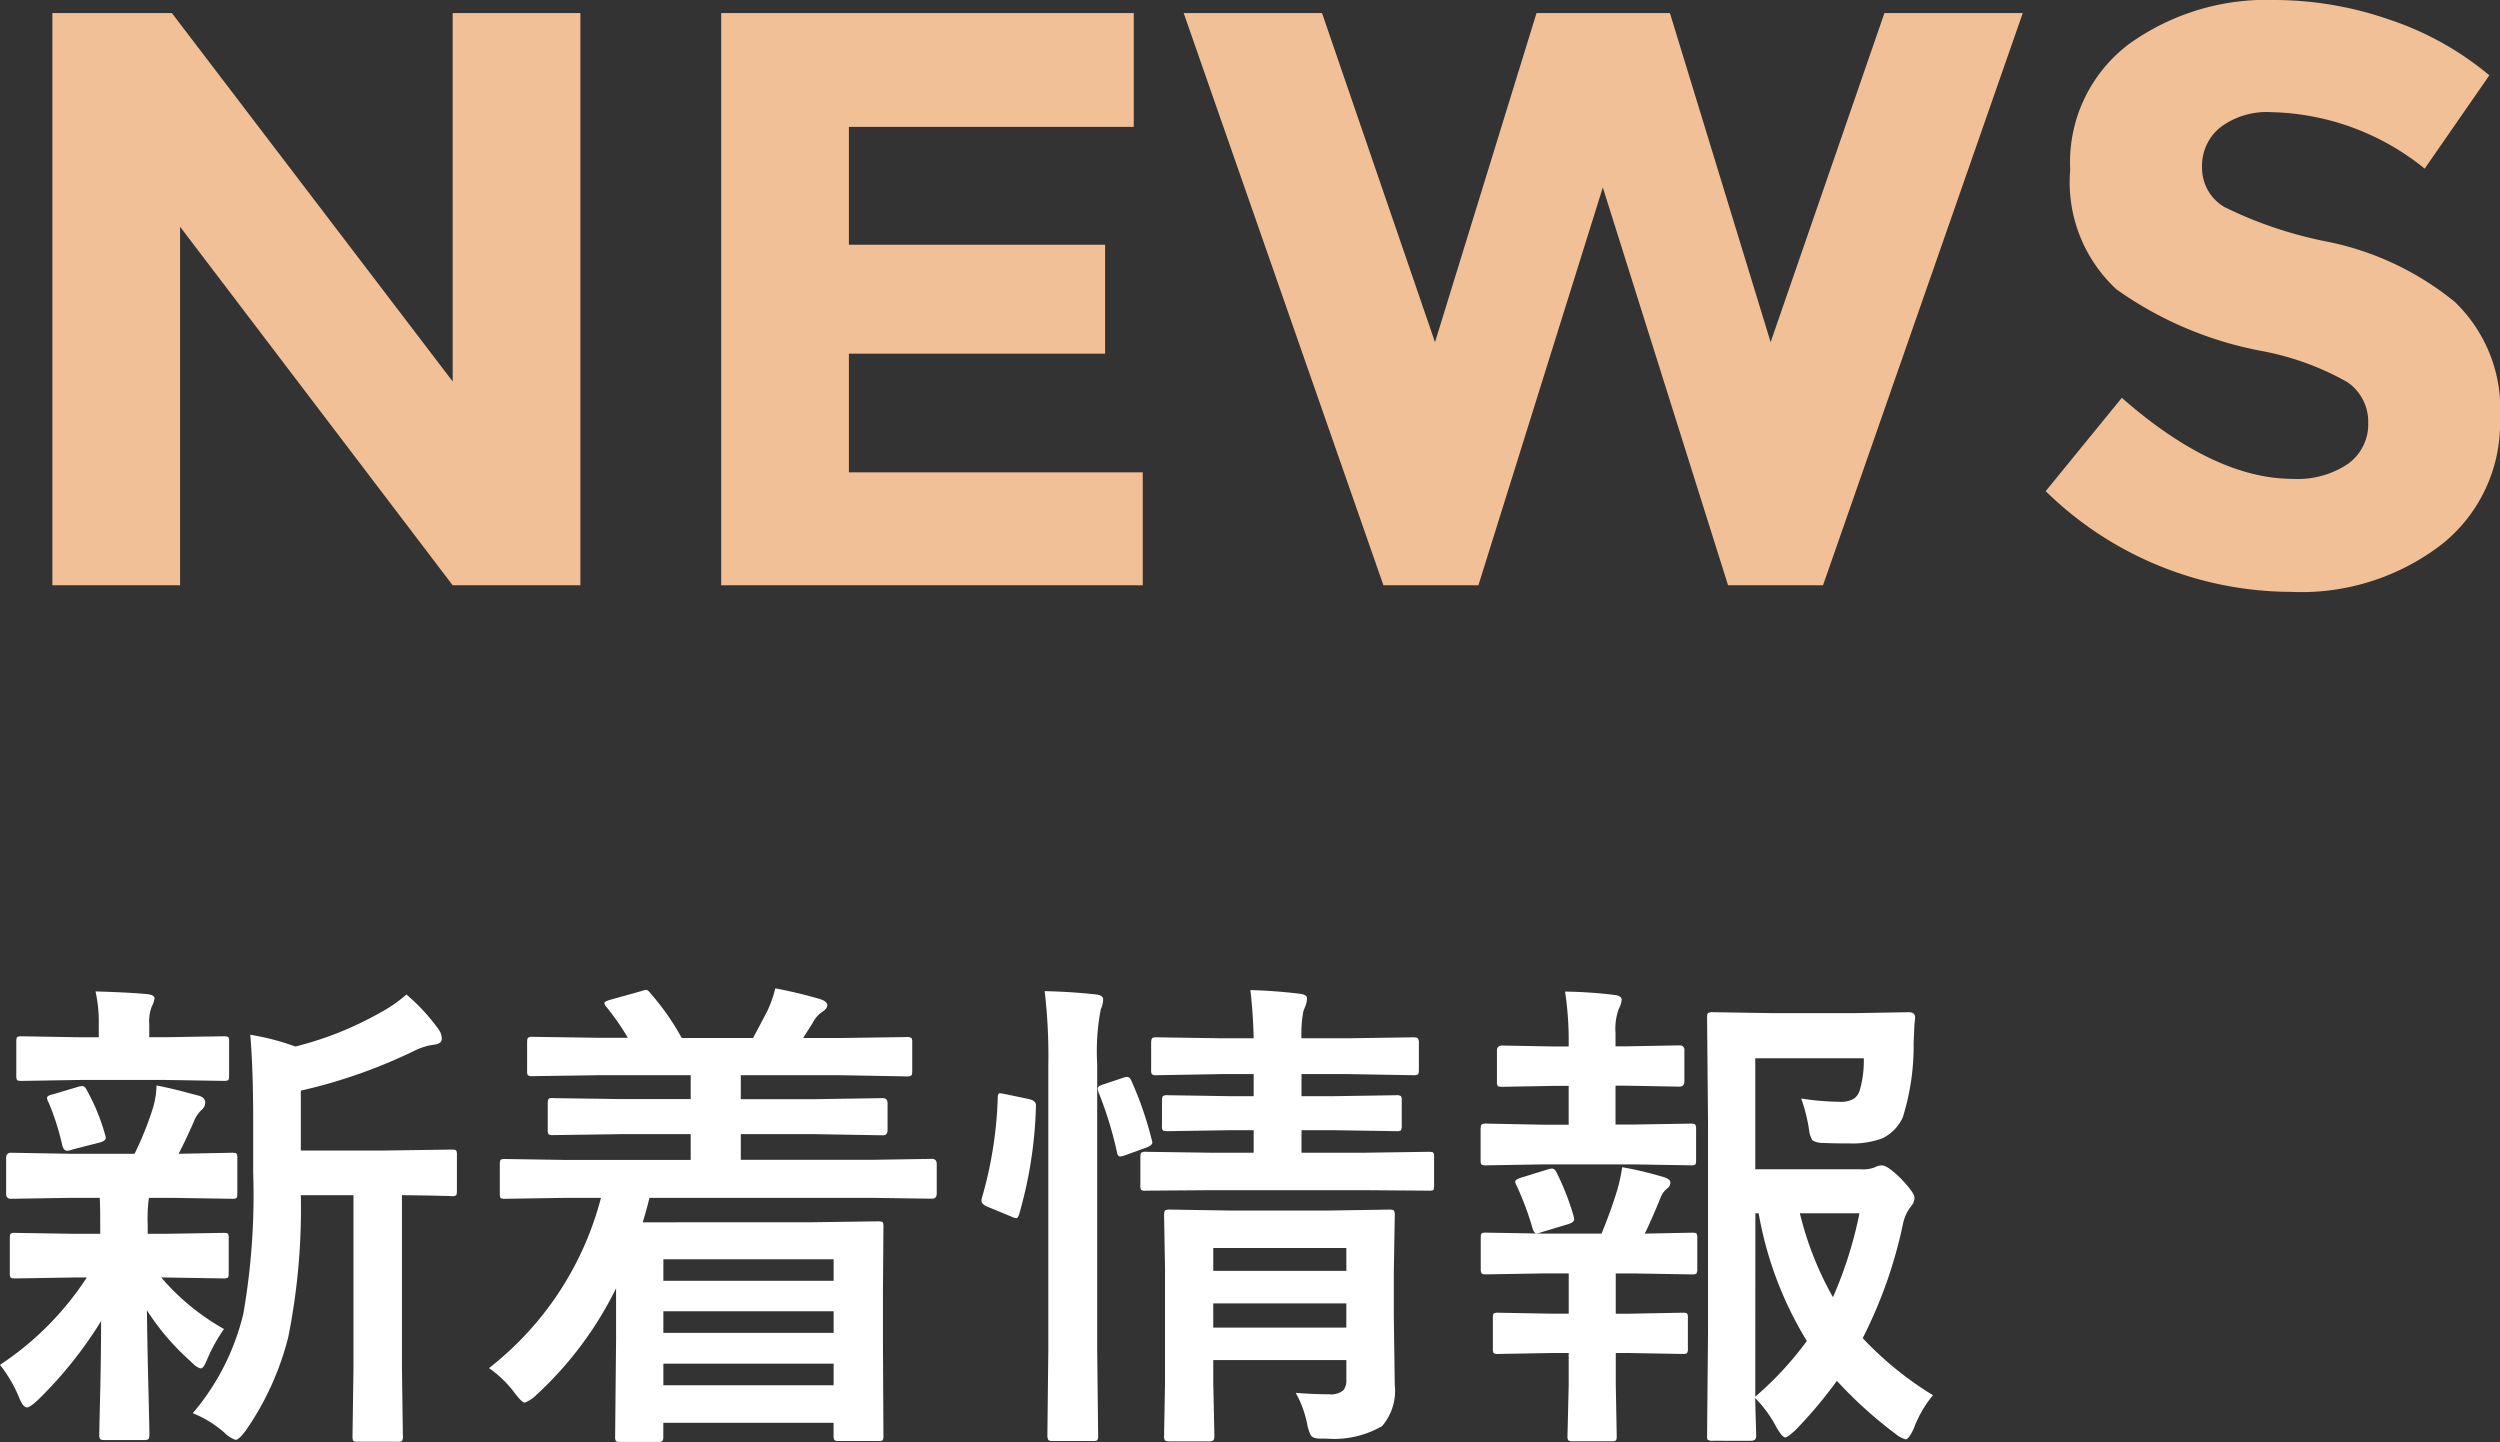 <svg xmlns="http://www.w3.org/2000/svg" width="76.35" height="44.038" viewBox="0 0 76.35 44.038">
  <rect x="0" y="0" width="76.35" height="44.038" fill="#333333" stroke="none"/>
  <g id="ttl_path_pc" transform="translate(-693.513 -186.125)">
    <path id="パス_169" data-name="パス 169" d="M-24.662-17.475h3.9V0h-3.9l-8.325-10.95V0h-3.9V-17.475h3.65l8.575,11.25Zm20.8,0V-14h-8.7v3.6h7.825v3.325h-7.825V-3.45h8.975V0H-16.462V-17.475Zm9.2,10.05,3.1-10.05h4.075l3.075,10.05,3.475-10.05h4.225L17.188,0h-2.9L10.463-12.15,6.663,0h-2.9l-6.1-17.475H1.888ZM30.863-14.45a2.35,2.35,0,0,0-1.538.462,1.507,1.507,0,0,0-.562,1.225,1.385,1.385,0,0,0,.688,1.213,12.57,12.57,0,0,0,3.175,1.063A8.937,8.937,0,0,1,36.488-8.65a4.538,4.538,0,0,1,1.375,3.575A4.719,4.719,0,0,1,36.1-1.263,7.026,7.026,0,0,1,31.463.2a10.734,10.734,0,0,1-7.475-3.075l2.325-2.85Q29.138-3.25,31.538-3.25a2.743,2.743,0,0,0,1.688-.463,1.485,1.485,0,0,0,.612-1.25,1.457,1.457,0,0,0-.65-1.25,8.479,8.479,0,0,0-2.575-.938A11.2,11.2,0,0,1,26.15-9.038a4.457,4.457,0,0,1-1.413-3.65,4.524,4.524,0,0,1,1.788-3.837,7.193,7.193,0,0,1,4.463-1.35,10.733,10.733,0,0,1,3.5.6,9.373,9.373,0,0,1,3.05,1.7l-1.975,2.85A7.694,7.694,0,0,0,30.863-14.45Z" transform="translate(732 204)" fill="#f1c096"/>
    <path id="パス_170" data-name="パス 170" d="M6.4.322a7.289,7.289,0,0,0,1.545-3.04,21.1,21.1,0,0,0,.3-4.321V-8.672q0-1.5-.088-2.563a7.462,7.462,0,0,1,1.377.359,10.343,10.343,0,0,0,2.6-1.04,4.168,4.168,0,0,0,.791-.549,5.983,5.983,0,0,1,.981,1.062.5.5,0,0,1,.1.286q0,.154-.227.183a1.847,1.847,0,0,0-.586.176A16.073,16.073,0,0,1,9.7-9.529V-7.7h2.563l2.043-.029q.117,0,.139.029a.252.252,0,0,1,.022.132v1.1q0,.117-.029.139a.252.252,0,0,1-.132.022l-.2-.007q-.586-.015-1.318-.022v5.281l.029,2.073a.249.249,0,0,1-.029.154.191.191,0,0,1-.117.022H11.44q-.117,0-.139-.029a.3.3,0,0,1-.022-.146l.029-2.073V-6.335H9.7A19.927,19.927,0,0,1,9.316-2,8.724,8.724,0,0,1,8.02.85q-.212.286-.315.286a.867.867,0,0,1-.33-.212A3.317,3.317,0,0,0,6.4.322ZM2.688-6.255.842-6.226Q.7-6.226.7-6.387V-7.471q0-.161.146-.161L2.688-7.6H4.622a9.83,9.83,0,0,0,.571-1.428,2.591,2.591,0,0,0,.1-.659q.308.059.718.161.52.139.586.154.183.059.183.212a.3.3,0,0,1-.117.227.893.893,0,0,0-.227.344q-.278.63-.469.989L7.6-7.632q.117,0,.139.029a.252.252,0,0,1,.022.132v1.084q0,.117-.029.139a.252.252,0,0,1-.132.022L5.75-6.255H5.061a4.7,4.7,0,0,0-.037.828v.271h.513l1.8-.029q.117,0,.139.029a.252.252,0,0,1,.022.132v1.062q0,.125-.029.146a.252.252,0,0,1-.132.022l-1.8-.029h-.1A7.064,7.064,0,0,0,7.354-2.249a4.945,4.945,0,0,0-.527.959q-.1.242-.176.242-.11,0-.315-.212A7.526,7.526,0,0,1,5-2.82q.015,1.252.051,2.607Q5.076.813,5.076.974q0,.117-.037.146a.3.3,0,0,1-.146.022H3.706q-.117,0-.139-.037A.229.229,0,0,1,3.545.974q0-.125.029-1.333Q3.6-1.45,3.6-2.49A12.607,12.607,0,0,1,1.655-.066Q1.421.146,1.34.146q-.125,0-.242-.3a4.149,4.149,0,0,0-.586-1A9.2,9.2,0,0,0,3.164-3.823H2.791L.974-3.794q-.117,0-.139-.029a.273.273,0,0,1-.022-.139V-5.024q0-.117.029-.139a.252.252,0,0,1,.132-.022l1.816.029h.784v-.271q0-.6-.015-.828Zm2.893-3.6H2.944l-1.772.029q-.117,0-.139-.029a.252.252,0,0,1-.022-.132v-1.04q0-.117.029-.139a.252.252,0,0,1,.132-.022l1.772.029H3.53v-.4a4.237,4.237,0,0,0-.1-1q1,.029,1.56.081.242.022.242.132a.733.733,0,0,1-.088.256,1.3,1.3,0,0,0-.073.542v.388h.505l1.758-.029q.132,0,.154.029a.252.252,0,0,1,.022.132v1.04q0,.117-.029.139a.3.3,0,0,1-.146.022ZM2-9.163A.348.348,0,0,1,1.948-9.3q0-.081.183-.117L2.9-9.646a.512.512,0,0,1,.125-.022q.081,0,.139.125a6.192,6.192,0,0,1,.557,1.355.351.351,0,0,1,.022.1q0,.088-.168.139l-.857.22a.512.512,0,0,1-.154.037q-.1,0-.146-.154A7.717,7.717,0,0,0,2-9.163ZM17.813-6.255l-1.875.029q-.117,0-.139-.029a.252.252,0,0,1-.022-.132V-7.28q0-.117.029-.139a.252.252,0,0,1,.132-.022l1.875.029h3.794V-8.2H19.482l-2.073.029a.232.232,0,0,1-.146-.029.252.252,0,0,1-.022-.132v-.813q0-.117.037-.139A.229.229,0,0,1,17.41-9.3l2.073.029h2.124V-10h-2.82l-2.007.029A.232.232,0,0,1,16.633-10a.252.252,0,0,1-.022-.132v-.879q0-.117.037-.139a.229.229,0,0,1,.132-.022l2.007.029h.9a7.246,7.246,0,0,0-.645-.93.319.319,0,0,1-.073-.125q0-.051.161-.1l.945-.264a.911.911,0,0,1,.168-.044q.059,0,.132.1a7.656,7.656,0,0,1,.959,1.37h2.175q.022-.029.439-.828a3.506,3.506,0,0,0,.242-.688,13.756,13.756,0,0,1,1.377.33q.212.073.212.183t-.168.212a.928.928,0,0,0-.271.315q-.029.051-.3.476h1.143l2.007-.029a.267.267,0,0,1,.161.029.252.252,0,0,1,.022.132v.879q0,.117-.037.139a.3.3,0,0,1-.146.022L26.184-10H23.137v.732H25.4L27.473-9.3q.146,0,.146.161v.813q0,.161-.146.161L25.4-8.2H23.137v.784H27.1l1.875-.029q.146,0,.146.161v.894q0,.161-.146.161L27.1-6.255H20.347q-.073.315-.205.747H25.2l2.124-.029q.132,0,.154.037a.39.39,0,0,1,.015.146l-.015,1.992v1.531l.015,2.82a.342.342,0,0,1-.022.161.3.3,0,0,1-.146.022H26.125q-.11,0-.132-.037a.3.3,0,0,1-.022-.146V.615h-5.2v.417q0,.117-.037.146A.229.229,0,0,1,20.6,1.2H19.46q-.117,0-.139-.029a.273.273,0,0,1-.022-.139l.029-2.952V-3.494A11,11,0,0,1,16.9-.242,1.009,1.009,0,0,1,16.538,0q-.081,0-.3-.286a3.376,3.376,0,0,0-.791-.769,9.683,9.683,0,0,0,3.42-5.2ZM25.972-4.38h-5.2v.659h5.2Zm-5.2,2.249h5.2v-.659h-5.2Zm0,1.6h5.2v-.659h-5.2ZM40.085-.3q.52.044,1.018.044a.583.583,0,0,0,.439-.125A.489.489,0,0,0,41.631-.7v-.6H37.566v.688L37.6,1q0,.132-.037.154a.232.232,0,0,1-.146.029H36.24q-.125,0-.154-.037A.3.3,0,0,1,36.064,1l.029-1.589V-4.094l-.029-1.619q0-.132.037-.161a.3.3,0,0,1,.146-.022l1.853.029h2.988l1.86-.029q.117,0,.139.037a.3.3,0,0,1,.022.146l-.029,1.75v1.34l.029,2.08a1.654,1.654,0,0,1-.388,1.26,2.935,2.935,0,0,1-1.707.381h-.183q-.22,0-.286-.1A1.314,1.314,0,0,1,40.43.63,3.262,3.262,0,0,0,40.085-.3Zm-2.52-1.992h4.065v-.74H37.566Zm4.065-2.432H37.566v.7h4.065ZM37.544-6.489l-2.036.015a.27.27,0,0,1-.146-.022.3.3,0,0,1-.022-.146V-7.5q0-.117.037-.139a.229.229,0,0,1,.132-.022l2.036.029H38.8V-8.32h-.747l-1.89.029q-.117,0-.146-.037A.3.3,0,0,1,36-8.474v-.747q0-.125.037-.146a.229.229,0,0,1,.132-.022l1.89.029H38.8v-.674h-.989L35.837-10a.232.232,0,0,1-.146-.029.273.273,0,0,1-.022-.139v-.806q0-.132.037-.161a.229.229,0,0,1,.132-.022l1.978.029H38.8q-.015-.732-.1-1.472.769.022,1.487.11.242.022.242.146a.672.672,0,0,1-.044.22q-.059.146-.066.168a3.626,3.626,0,0,0-.059.828H41.7l1.963-.029q.132,0,.154.037a.232.232,0,0,1,.029.146v.806q0,.125-.037.146a.3.3,0,0,1-.146.022L41.7-10.034H40.261v.674h1.018l1.875-.029a.232.232,0,0,1,.146.029.273.273,0,0,1,.022.139v.747a.267.267,0,0,1-.029.161.273.273,0,0,1-.139.022L41.279-8.32H40.261v.688h1.86l2.021-.029q.125,0,.146.029a.252.252,0,0,1,.022.132v.857q0,.132-.029.154a.359.359,0,0,1-.139.015l-2.021-.015Zm-5.127-6.079q.864.022,1.545.1.242.022.242.154a.808.808,0,0,1-.073.3,6.752,6.752,0,0,0-.11,1.663v8.716L34.05.989a.267.267,0,0,1-.029.161.252.252,0,0,1-.132.022H32.673q-.125,0-.146-.037A.3.3,0,0,1,32.5.989l.029-2.607v-8.687A16.91,16.91,0,0,0,32.417-12.568ZM31.23-9.419l.7.146q.22.051.22.183v.059a13.065,13.065,0,0,1-.513,3.281q-.037.117-.088.117a.525.525,0,0,1-.154-.051l-.725-.3q-.183-.073-.183-.19a.425.425,0,0,1,.022-.11,12.29,12.29,0,0,0,.476-3.04q0-.125.066-.125A1.462,1.462,0,0,1,31.23-9.419Zm3.574-.5a.465.465,0,0,1,.132-.029q.081,0,.132.125a10.591,10.591,0,0,1,.615,1.78.427.427,0,0,1,.022.1q0,.081-.183.154l-.63.227a.642.642,0,0,1-.168.044q-.081,0-.1-.139a11.489,11.489,0,0,0-.557-1.809.466.466,0,0,1-.029-.125q0-.081.183-.132ZM59.546-.227A3.473,3.473,0,0,0,58.96.791q-.154.33-.249.33a.84.84,0,0,1-.3-.161,13.21,13.21,0,0,1-1.8-1.626A13.2,13.2,0,0,1,55.334.85q-.234.212-.3.212-.088,0-.271-.315a3.733,3.733,0,0,0-.645-.886q.007.432.022.857.007.278.007.3,0,.146-.161.146H52.83a.267.267,0,0,1-.161-.029.191.191,0,0,1-.022-.117l.029-3.135v-6.46l-.029-3.179q0-.125.037-.146a.3.3,0,0,1,.146-.022l1.86.029h2.417l1.692-.029q.2,0,.2.154v.044q-.022.176-.029.417-.015.3-.015.344a7.288,7.288,0,0,1-.33,2.249,1.306,1.306,0,0,1-.63.645,2.645,2.645,0,0,1-1.011.154q-.527,0-.791-.015a.594.594,0,0,1-.33-.081.764.764,0,0,1-.1-.308,4.928,4.928,0,0,0-.242-.967,8.3,8.3,0,0,0,1.172.1.788.788,0,0,0,.447-.1.521.521,0,0,0,.183-.3,3.207,3.207,0,0,0,.11-.93H54.119v3.391h3.223a.994.994,0,0,0,.425-.059.45.45,0,0,1,.227-.059q.161,0,.571.4.417.439.417.586a.421.421,0,0,1-.1.256,1.291,1.291,0,0,0-.256.564A14.011,14.011,0,0,1,57.4-1.97,10.333,10.333,0,0,0,59.546-.227Zm-5.427.044a10.164,10.164,0,0,0,1.575-1.7,11.124,11.124,0,0,1-1.472-3.9h-.1Zm3.179-5.6H55.481a9.956,9.956,0,0,0,1.011,2.563A12.476,12.476,0,0,0,57.3-5.779ZM47.922-2.717h.5v-1.23h-.769l-1.75.029q-.125,0-.146-.037a.3.3,0,0,1-.022-.146v-.93q0-.117.029-.139a.273.273,0,0,1,.139-.022l1.75.029h1.772q.278-.681.476-1.318a5.676,5.676,0,0,0,.154-.71,11.383,11.383,0,0,1,1.26.3q.212.066.212.168a.231.231,0,0,1-.1.183.659.659,0,0,0-.2.278q-.256.637-.483,1.1l1.443-.029q.117,0,.139.029a.252.252,0,0,1,.022.132v.93a.267.267,0,0,1-.029.161.252.252,0,0,1-.132.022l-1.772-.029h-.557v1.23h.4L51.9-2.747q.117,0,.139.029a.252.252,0,0,1,.022.132v.93a.238.238,0,0,1-.026.143.22.22,0,0,1-.135.026l-1.641-.029h-.4v.974l.029,1.56q0,.117-.029.139a.252.252,0,0,1-.132.022H48.552a.232.232,0,0,1-.146-.029.252.252,0,0,1-.022-.132l.037-1.56v-.974h-.5l-1.648.029a.232.232,0,0,1-.146-.029.273.273,0,0,1-.022-.139v-.93q0-.117.029-.139a.273.273,0,0,1,.139-.022Zm-.256-5.771h.754V-9.675h-.41l-1.619.029q-.117,0-.139-.029a.252.252,0,0,1-.022-.132v-.945q0-.154.161-.154l1.619.029h.41v-.029a9.954,9.954,0,0,0-.11-1.648,13.721,13.721,0,0,1,1.487.1q.242.022.242.154a.724.724,0,0,1-.088.271,1.794,1.794,0,0,0-.1.747v.4h.33l1.619-.029a.136.136,0,0,1,.154.154v.945q0,.161-.154.161l-1.619-.029h-.33v1.187h.513l1.787-.029q.117,0,.139.037a.3.3,0,0,1,.022.146v.93q0,.117-.029.139a.252.252,0,0,1-.132.022l-1.787-.029h-2.7l-1.75.029a.267.267,0,0,1-.161-.029.252.252,0,0,1-.022-.132v-.93q0-.132.037-.161a.3.3,0,0,1,.146-.022Zm-.835,1.86a.292.292,0,0,1-.044-.125q0-.059.176-.117l.828-.256a.433.433,0,0,1,.117-.022q.088,0,.146.125a7.768,7.768,0,0,1,.513,1.311.616.616,0,0,1,.022.117q0,.081-.168.139l-.828.249a.511.511,0,0,1-.154.037q-.073,0-.117-.139A9.162,9.162,0,0,0,46.831-6.628Z" transform="translate(693 228.962)" fill="#fff"/>
  </g>
</svg>
